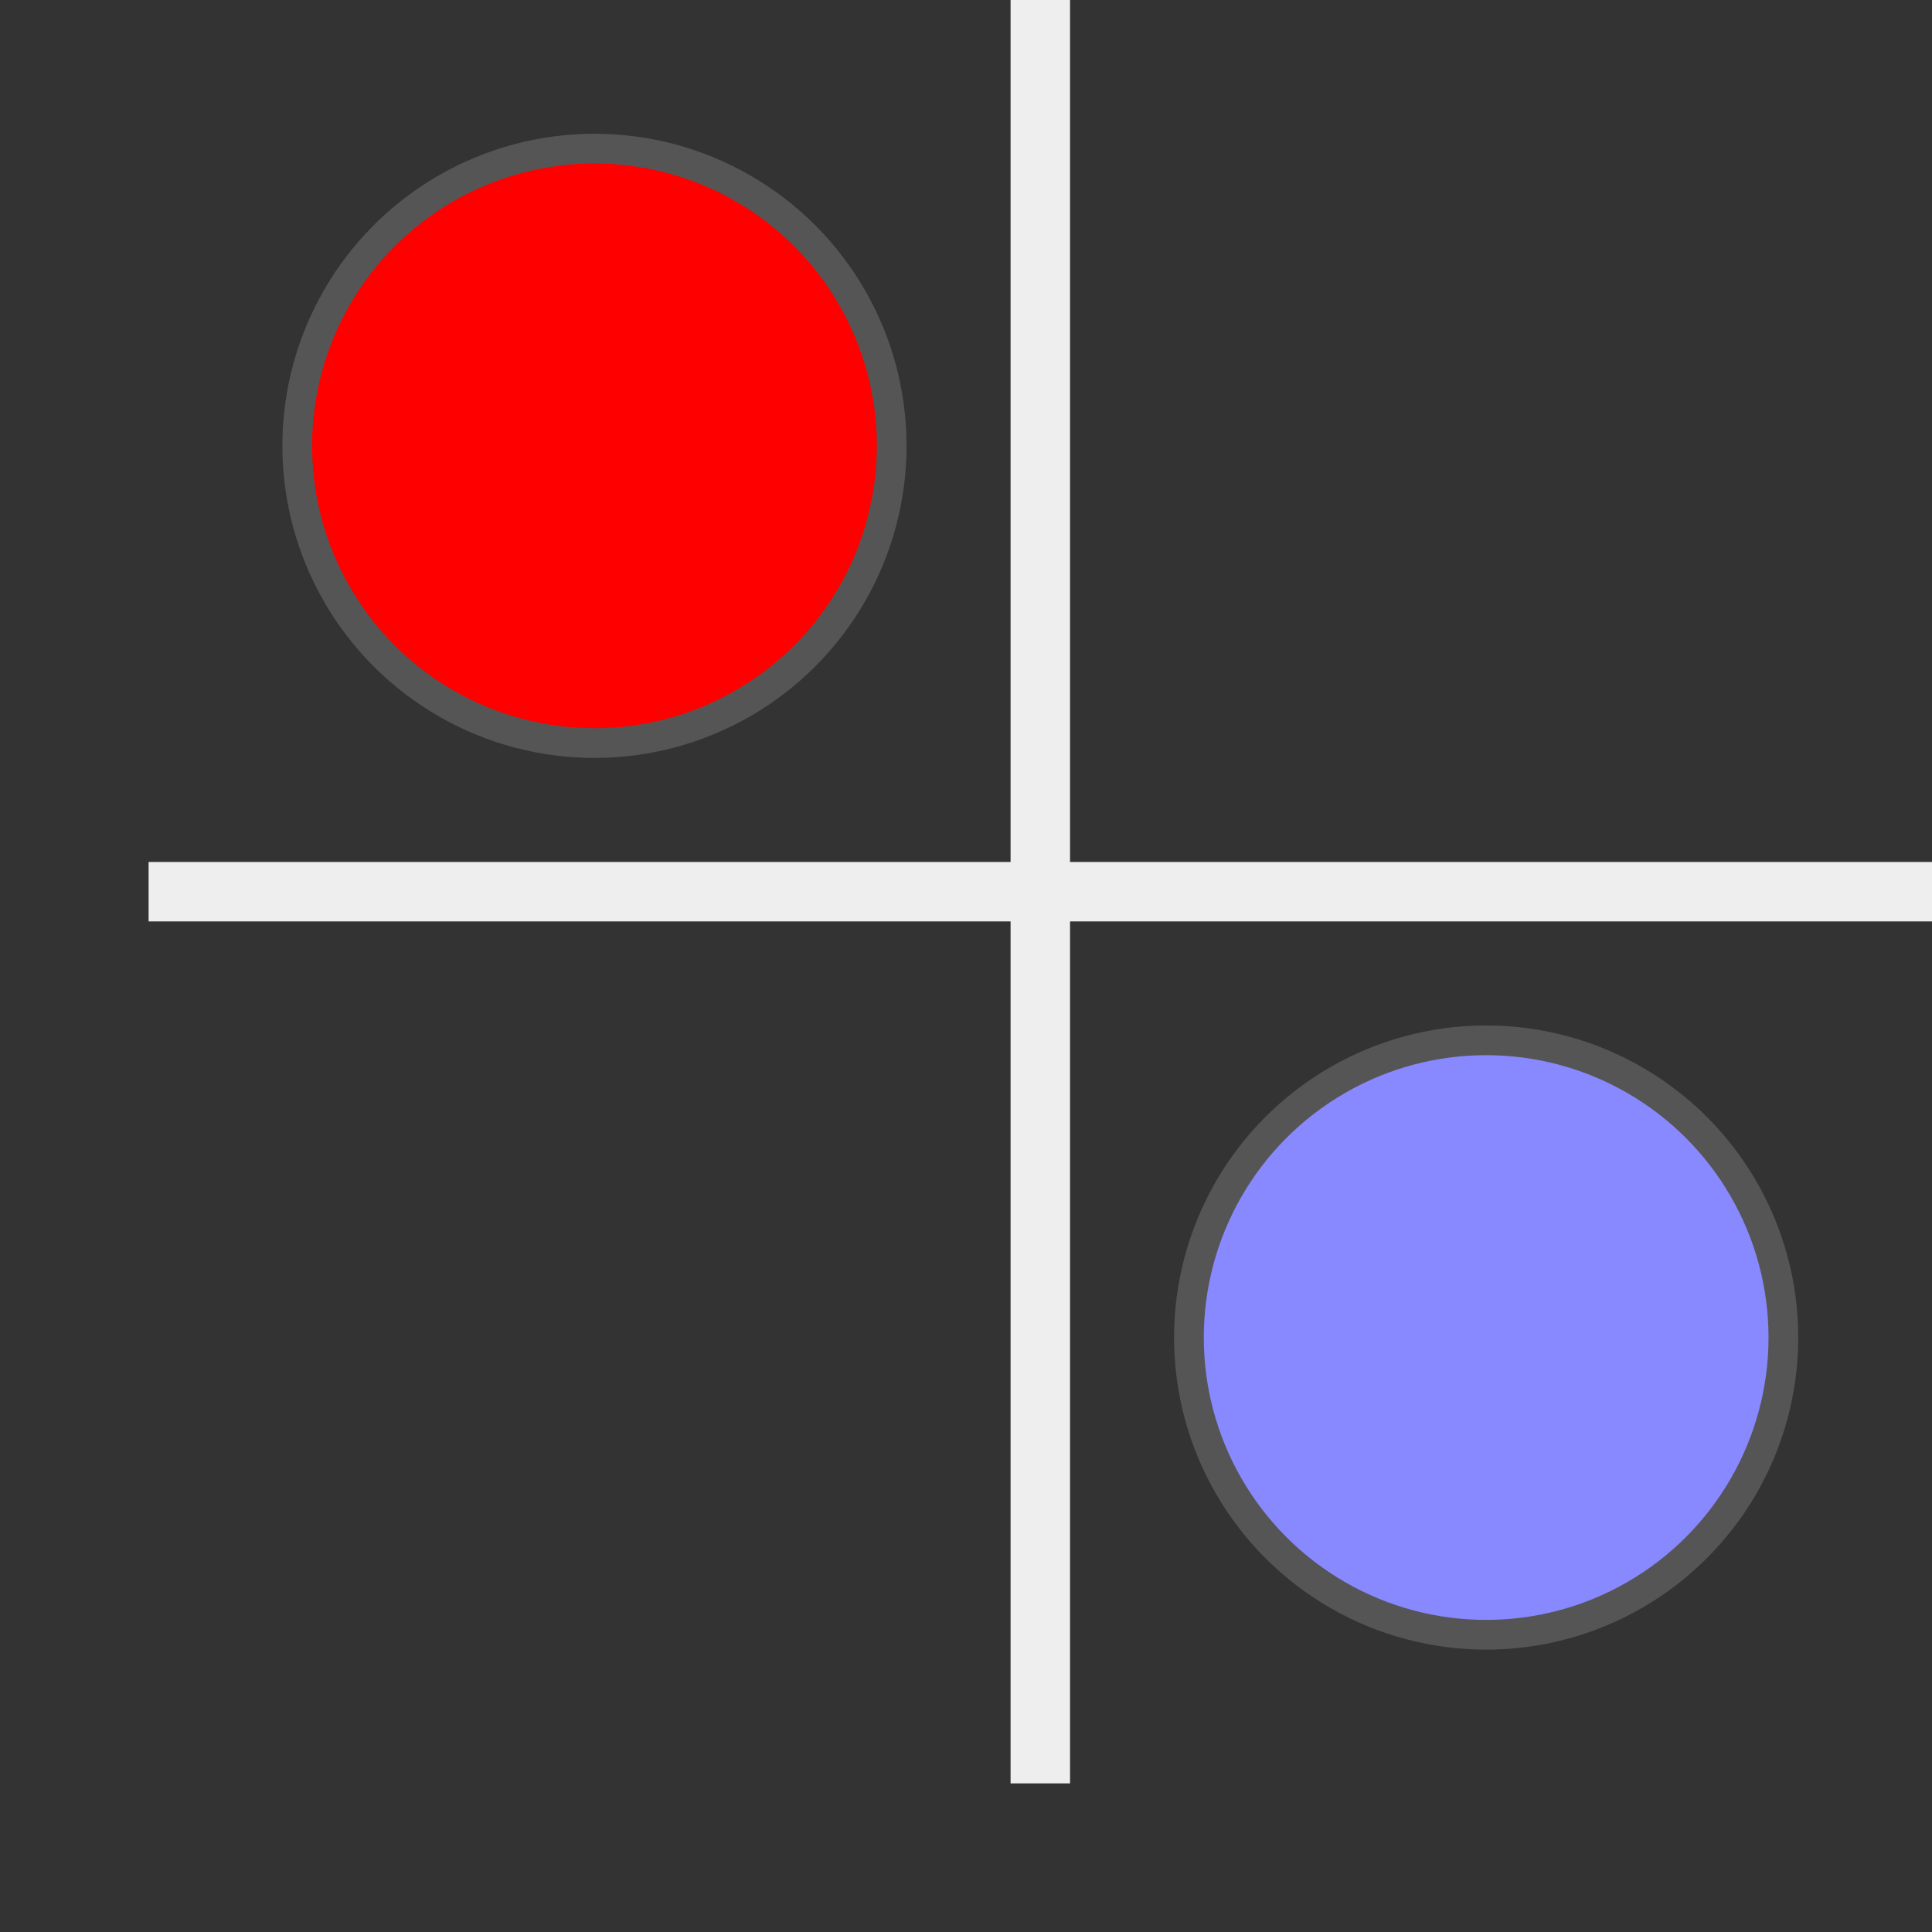 <?xml version="1.0" encoding="UTF-8" standalone="no"?>
<svg
  xmlns="http://www.w3.org/2000/svg"
  xmlns:xlink="http://www.w3.org/1999/xlink"
  width="130"
  height="130"
>

  <rect width="100%" height="100%" fill="#333333" stroke="none"/>

  <line
      x1="10" y1="60"
      x2="130" y2="60"
      stroke-width="4" stroke="#eee"
  />

  <line
      x1="70" y1="0"
      x2="70" y2="120"
      stroke-width="4" stroke="#eee"
  />

  <circle
      cx="40" cy="30"
      r="20"
      stroke="#555"
      stroke-width="2"
      fill="red"
  />
  <circle
      cx="100" cy="90"
      r="20"
      stroke="#555"
      stroke-width="2"
      fill="#88F"
   />

</svg>
